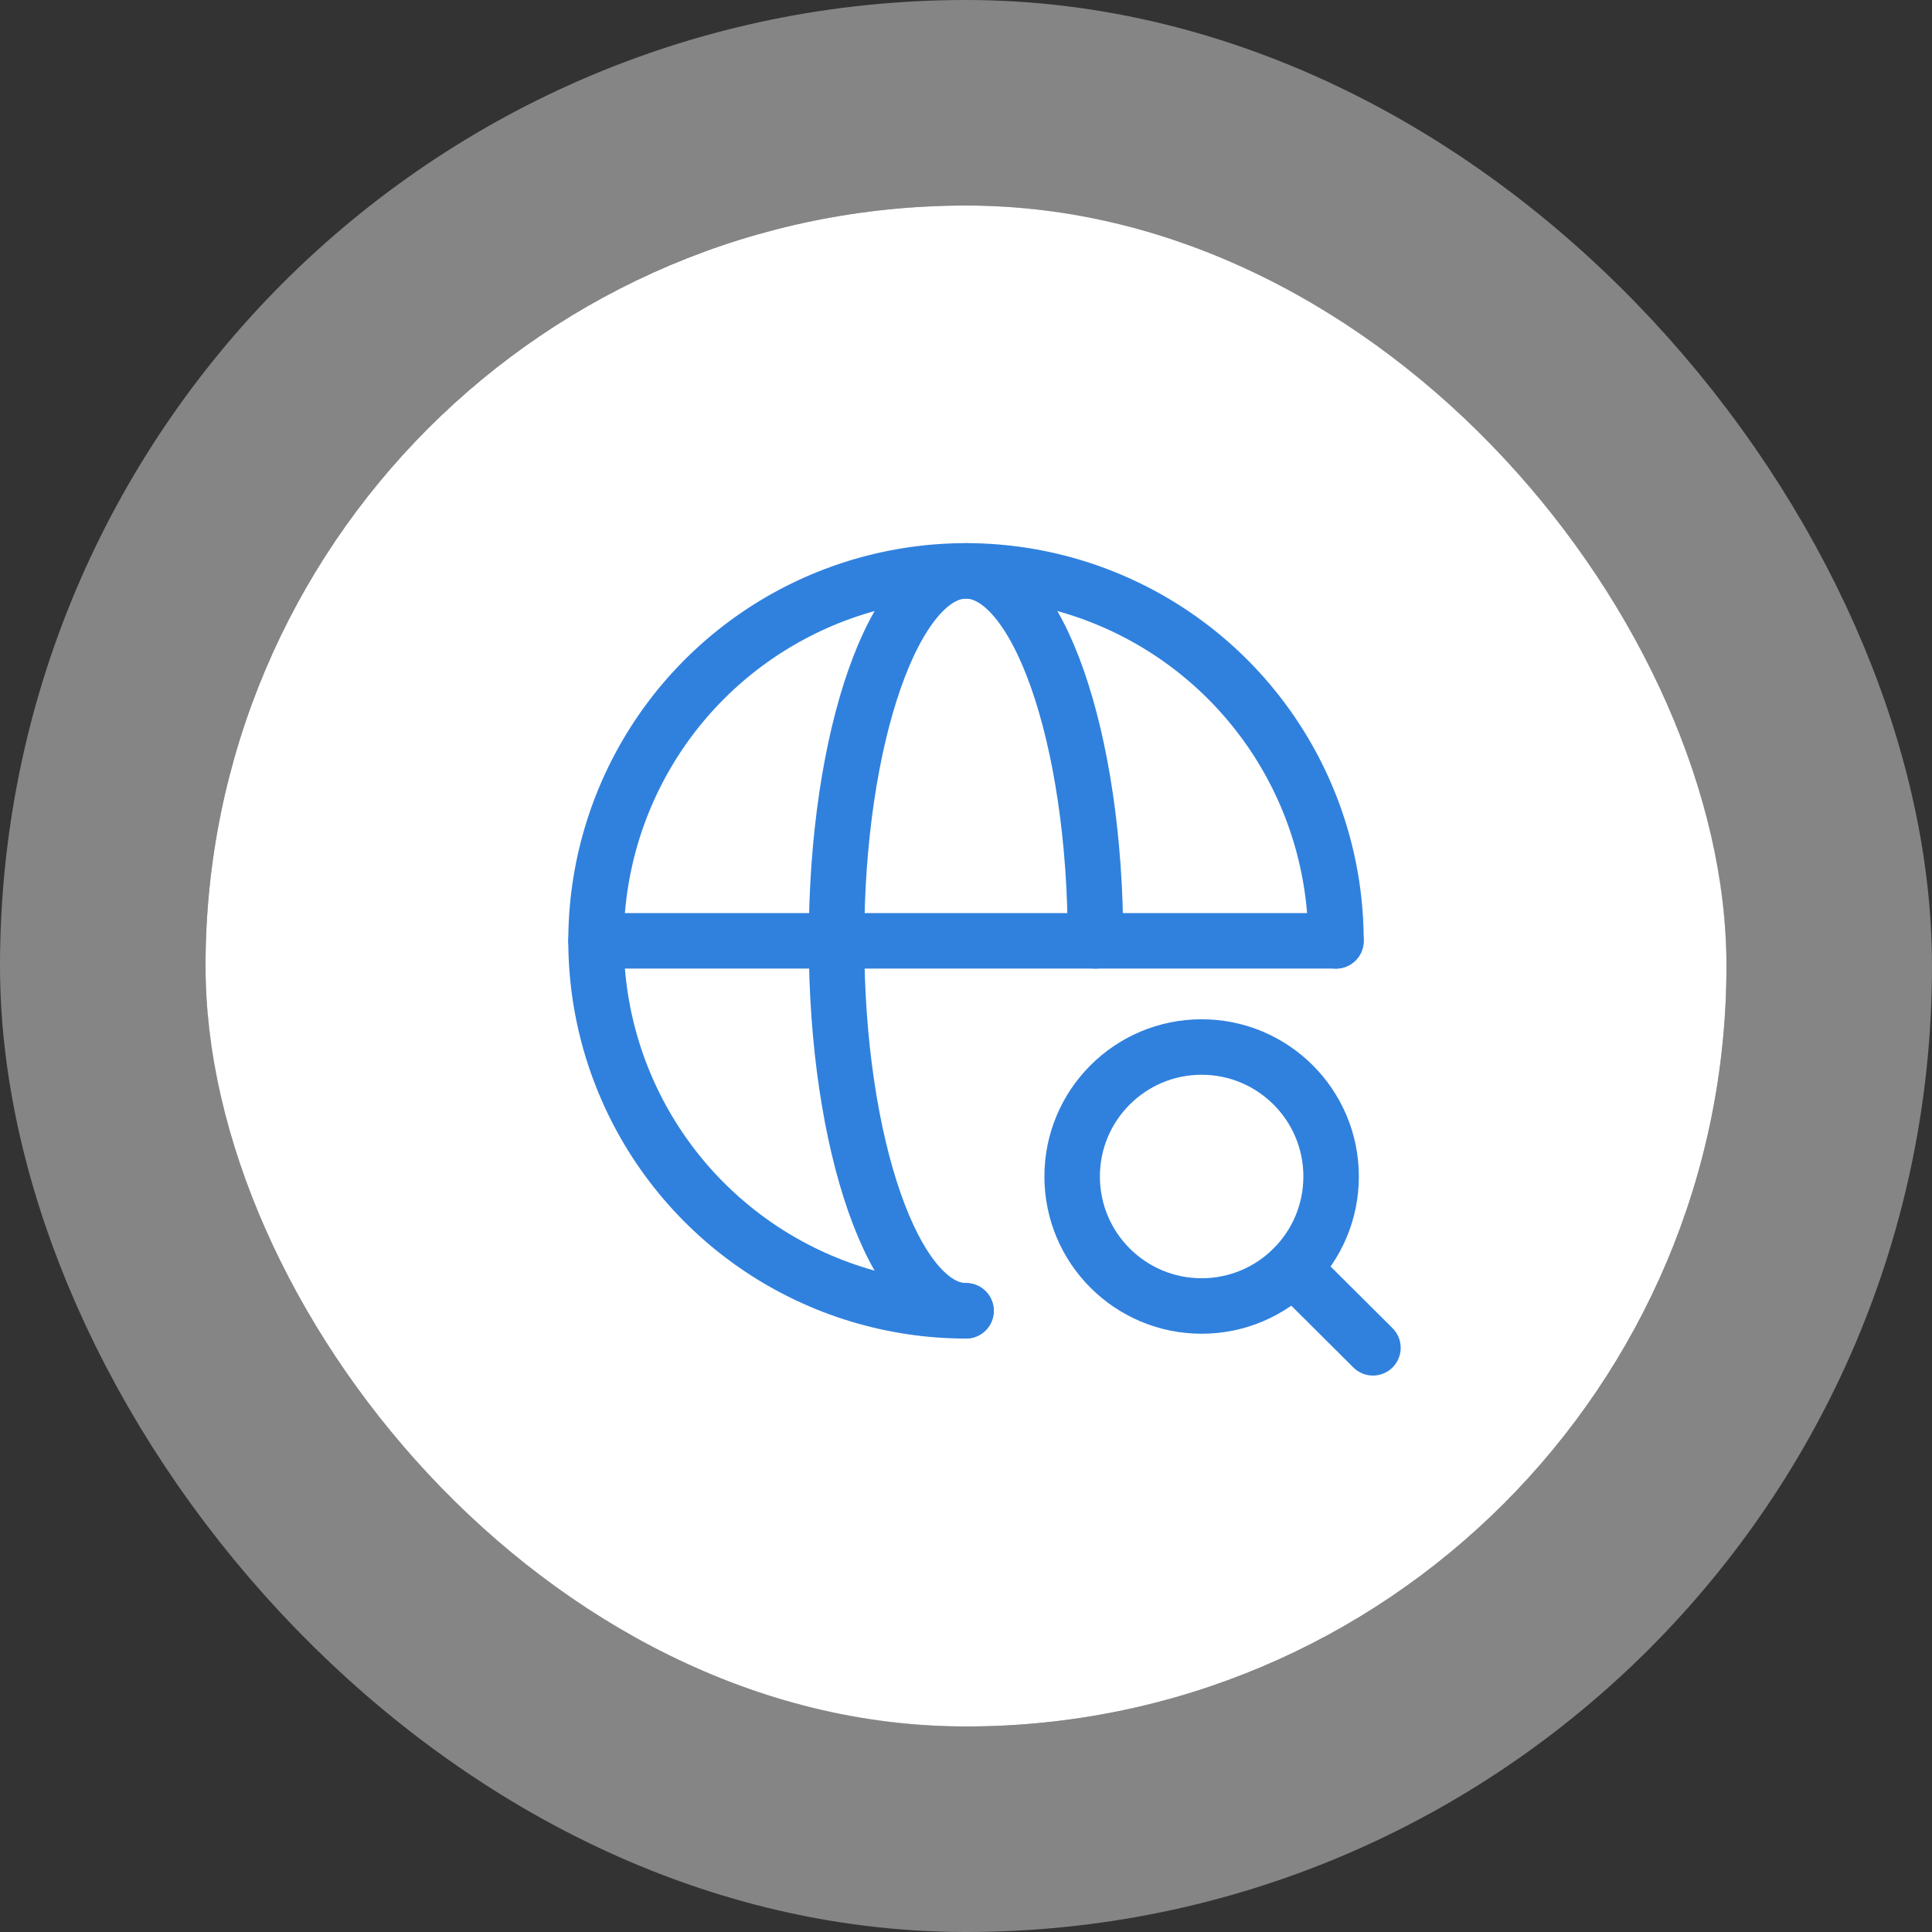 <svg xmlns="http://www.w3.org/2000/svg" width="188" height="188" viewBox="0 0 188 188" fill="none"><rect x="0" y="0" width="188" height="188" fill="#333333" stroke="none"/><rect x="20" y="20" width="148" height="148" rx="74" fill="white"></rect><rect x="10" y="10" width="168" height="168" rx="84" stroke="white" stroke-opacity="0.4" stroke-width="20"></rect><path d="M130 91.552C130 84.432 127.889 77.472 123.933 71.552C119.977 65.632 114.355 61.017 107.777 58.292C101.199 55.568 93.96 54.855 86.977 56.244C79.993 57.633 73.579 61.062 68.544 66.097C63.51 71.131 60.081 77.546 58.692 84.529C57.303 91.512 58.016 98.751 60.74 105.329C63.465 111.907 68.079 117.53 74 121.485C79.92 125.441 86.88 127.552 94 127.552" stroke="#3081DE" stroke-width="5.4" stroke-linecap="round" stroke-linejoin="round"></path><path d="M58 91.552H130" stroke="#3081DE" stroke-width="5.4" stroke-linecap="round" stroke-linejoin="round"></path><path d="M94 127.552C87.052 127.552 81.4 111.424 81.4 91.552C81.4 71.68 87.052 55.552 94 55.552C100.948 55.552 106.6 71.68 106.6 91.552" stroke="#3081DE" stroke-width="5.4" stroke-linecap="round" stroke-linejoin="round"></path><path d="M116.929 127.084C123.888 127.084 129.529 121.443 129.529 114.484C129.529 107.525 123.888 101.884 116.929 101.884C109.97 101.884 104.329 107.525 104.329 114.484C104.329 121.443 109.97 127.084 116.929 127.084Z" stroke="#3081DE" stroke-width="5.4" stroke-linecap="round" stroke-linejoin="round"></path><path d="M133.599 131.153L125.823 123.413" stroke="#3081DE" stroke-width="5.4" stroke-linecap="round" stroke-linejoin="round"></path></svg>